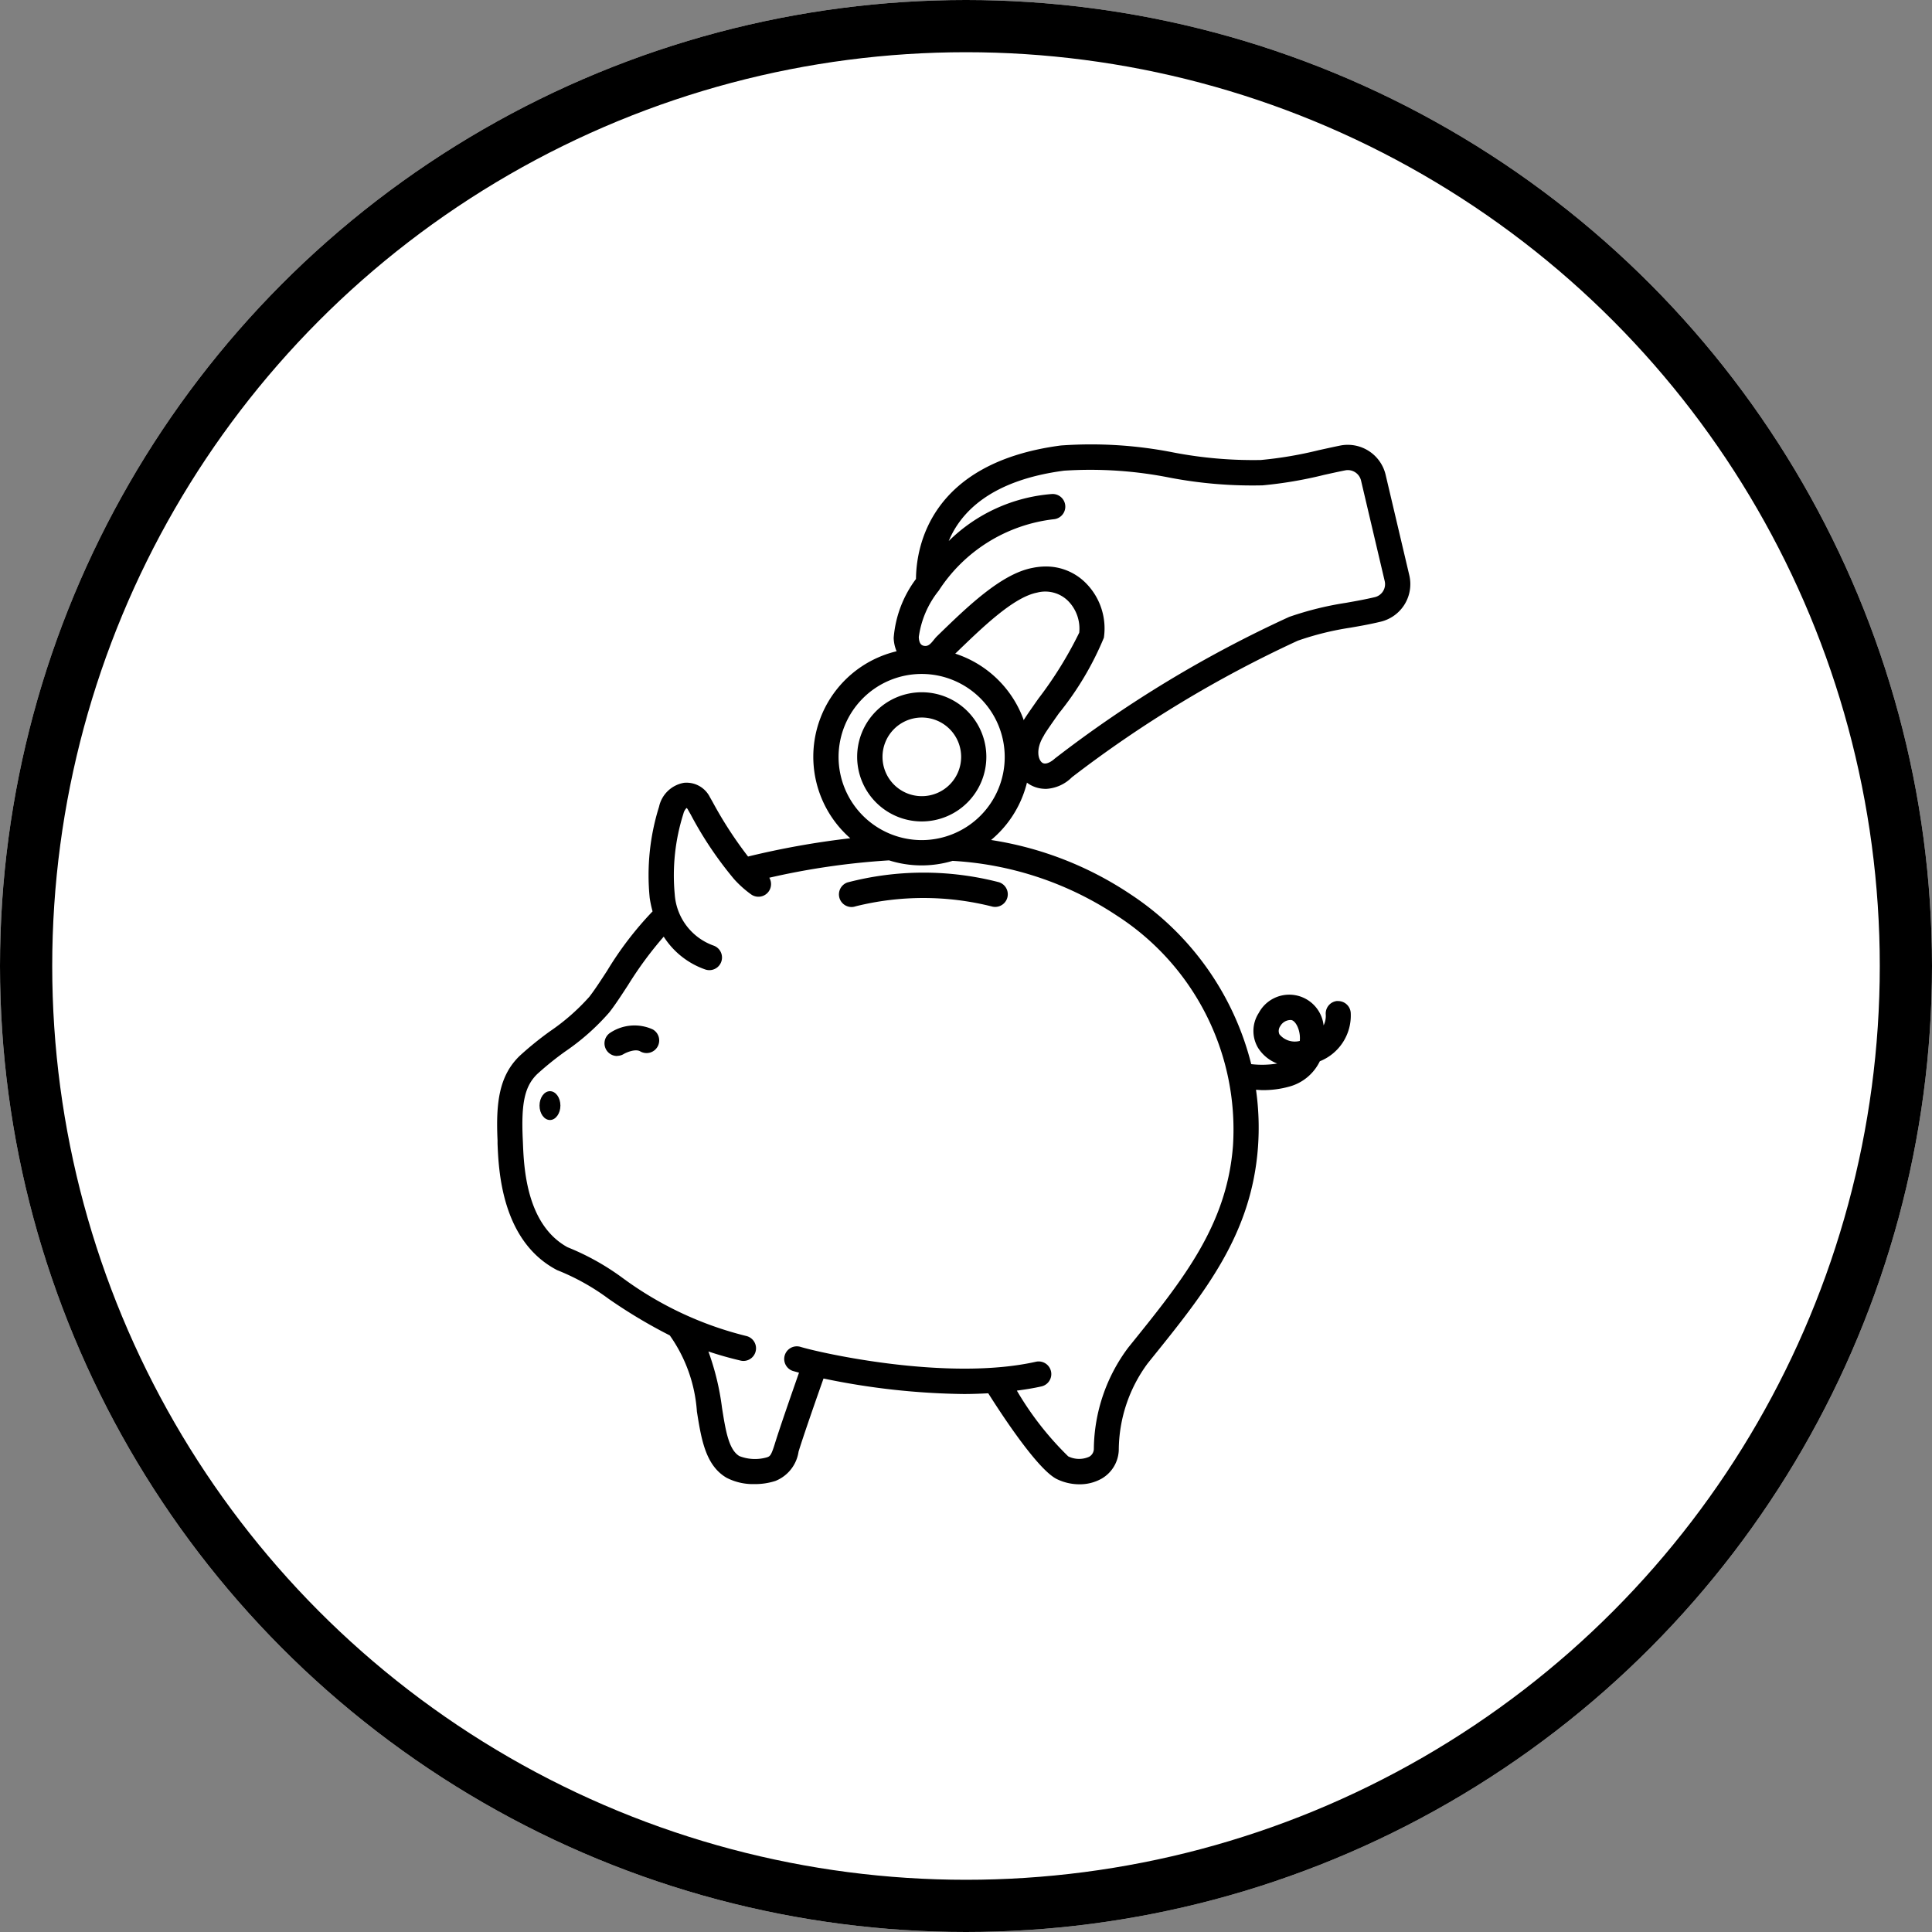 <svg xmlns="http://www.w3.org/2000/svg" xmlns:xlink="http://www.w3.org/1999/xlink" width="74" height="74" viewBox="0 0 74 74">
  <rect x="0" y="0" width="74" height="74" fill="#808080" stroke="none"/>
  <defs>
    <clipPath id="clip-path">
      <path id="Trazado_180" data-name="Trazado 180" d="M89.035,268h32.822v32.066H89.035Zm0,0" transform="translate(-89.035 -268)"/>
    </clipPath>
  </defs>
  <g id="Grupo_74" data-name="Grupo 74" transform="translate(-547 -903)">
    <g id="Elipse_27" data-name="Elipse 27" transform="translate(547 903)" fill="#fff" stroke="#000" stroke-width="2">
      <circle cx="37" cy="37" r="37" stroke="none"/>
      <circle cx="37" cy="37" r="36" fill="none"/>
    </g>
    <g id="surface1" transform="translate(476.965 744.478)">
      <path id="Trazado_175" data-name="Trazado 175" d="M138.7,440.53a.484.484,0,0,1-.258-.894,1.684,1.684,0,0,1,1.622-.124.484.484,0,1,1-.481.84c-.183-.106-.524.04-.627.1a.488.488,0,0,1-.256.073" transform="translate(-45.027 -241.561)"/>
      <path id="Trazado_176" data-name="Trazado 176" d="M275.293,180.22a2.144,2.144,0,0,1,1.556.641,2.462,2.462,0,0,1,.685,2.087,11.714,11.714,0,0,1-1.726,2.9c-.241.343-.514.732-.563.829a.279.279,0,0,1-.02.038c-.3.488-.217.885-.063,1.012s.417-.079.491-.149a45.889,45.889,0,0,1,8.978-5.427,12.261,12.261,0,0,1,2.181-.54c.349-.062.709-.125,1.1-.217a.511.511,0,0,0,.379-.612l-.908-3.858a.52.52,0,0,0-.6-.387c-.28.055-.55.116-.818.175a15.784,15.784,0,0,1-2.353.4,16.827,16.827,0,0,1-3.55-.294,15.573,15.573,0,0,0-4.053-.268c-2.793.368-3.954,1.582-4.418,2.695a6.331,6.331,0,0,1,3.941-1.8.484.484,0,0,1,.081.965,6.068,6.068,0,0,0-4.406,2.738l-.005.006a3.608,3.608,0,0,0-.757,1.766c.01.253.1.343.254.344.188,0,.292-.226.448-.378,1.146-1.114,2.445-2.378,3.641-2.61A2.59,2.59,0,0,1,275.293,180.22Zm0,8.516a1.168,1.168,0,0,1-.743-.266,1.727,1.727,0,0,1-.156-2.248c.084-.159.277-.435.626-.933a14.976,14.976,0,0,0,1.57-2.534,1.507,1.507,0,0,0-.423-1.212,1.24,1.24,0,0,0-1.189-.323c-.914.178-2.1,1.335-3.153,2.354-.159.154-.313.305-.466.45a.942.942,0,0,1-1.034.184,1.414,1.414,0,0,1-.842-1.254,4.332,4.332,0,0,1,.854-2.256c.011-1.226.531-4.453,5.55-5.113a16.218,16.218,0,0,1,4.323.27,16.141,16.141,0,0,0,3.335.286,15.041,15.041,0,0,0,2.215-.375c.273-.06.55-.122.836-.18a1.49,1.49,0,0,1,1.728,1.114l.909,3.858a1.48,1.48,0,0,1-1.1,1.777c-.415.1-.789.165-1.152.228a11.124,11.124,0,0,0-2.022.5,45.3,45.3,0,0,0-8.651,5.231,1.506,1.506,0,0,1-1.016.445" transform="translate(-165.218 0)"/>
      <path id="Trazado_177" data-name="Trazado 177" d="M109.555,469.915c0,.3-.18.552-.4.552s-.4-.247-.4-.552.179-.552.4-.552.4.247.4.552" transform="translate(-18.055 -269.046)"/>
      <path id="Trazado_178" data-name="Trazado 178" d="M245.117,371.262a.484.484,0,0,1-.156-.941,11.515,11.515,0,0,1,5.8-.01.484.484,0,0,1-.248.935,10.747,10.747,0,0,0-5.242-.01.468.468,0,0,1-.158.026" transform="translate(-142.468 -177.999)"/>
      <g id="Grupo_68" data-name="Grupo 68" transform="translate(89.035 183.326)" clip-path="url(#clip-path)">
        <path id="Trazado_179" data-name="Trazado 179" d="M120.277,283.413a.763.763,0,0,1-.78-.253.317.317,0,0,1,.034-.316.456.456,0,0,1,.378-.232h.032c.135.011.3.25.336.586A1.193,1.193,0,0,1,120.277,283.413ZM117.72,287.4c-.222,3.055-1.919,5.16-3.886,7.6l-.132.164a6.574,6.574,0,0,0-1.313,3.859.354.354,0,0,1-.175.315.94.94,0,0,1-.807-.013,11.924,11.924,0,0,1-1.967-2.518c.325-.044.644-.093.953-.164a.484.484,0,0,0-.213-.944c-3.392.764-8.279-.338-9.038-.571a.484.484,0,0,0-.284.925c.058.017.142.04.238.066-.259.74-.732,2.094-.931,2.74-.137.442-.185.46-.287.5a1.652,1.652,0,0,1-1.065-.044c-.412-.242-.53-.99-.667-1.854a9.922,9.922,0,0,0-.521-2.154c.385.13.8.248,1.235.35a.458.458,0,0,0,.109.013.484.484,0,0,0,.108-.955,13.37,13.37,0,0,1-4.732-2.219,9.555,9.555,0,0,0-2.117-1.182c-1.58-.871-1.67-3.059-1.707-4l-.006-.137c-.064-1.4.077-2.033.559-2.5a11.906,11.906,0,0,1,1.064-.858,8.839,8.839,0,0,0,1.692-1.5c.234-.3.472-.668.724-1.055a14.216,14.216,0,0,1,1.36-1.845,3.091,3.091,0,0,0,1.582,1.254.484.484,0,0,0,.332-.91,2.247,2.247,0,0,1-1.492-1.965,7.8,7.8,0,0,1,.331-3.085.469.469,0,0,1,.122-.223.178.178,0,0,1,.053.066l.107.187a14.076,14.076,0,0,0,1.663,2.476,4.069,4.069,0,0,0,.656.586.483.483,0,0,0,.69-.643,28.171,28.171,0,0,1,4.587-.665,4.128,4.128,0,0,0,2.433.019,12.645,12.645,0,0,1,6.283,2.091A9.75,9.75,0,0,1,117.72,287.4Zm-15.109-14.864a3.182,3.182,0,1,1,3.182,3.185A3.188,3.188,0,0,1,102.611,272.533Zm19.111,9.346a.482.482,0,0,0-.451.514.821.821,0,0,1-.082.422,1.324,1.324,0,0,0-2.485-.474,1.266,1.266,0,0,0-.025,1.335,1.51,1.51,0,0,0,.733.6,3.6,3.6,0,0,1-.995.023,10.987,10.987,0,0,0-4.615-6.5,13.2,13.2,0,0,0-5.349-2.085,4.152,4.152,0,1,0-5.394-.067,32.063,32.063,0,0,0-3.915.7,15.369,15.369,0,0,1-1.355-2.087l-.108-.191a1,1,0,0,0-.995-.545,1.184,1.184,0,0,0-.951.916,8.757,8.757,0,0,0-.358,3.492,4.239,4.239,0,0,0,.11.516,13.038,13.038,0,0,0-1.745,2.281c-.241.369-.467.719-.677.99a8.17,8.17,0,0,1-1.507,1.321,12.735,12.735,0,0,0-1.154.935c-.8.767-.921,1.807-.855,3.238l0,.133c.042,1.014.151,3.709,2.254,4.828a.433.433,0,0,0,.074.033,8.71,8.71,0,0,1,1.928,1.082,19.671,19.671,0,0,0,2.341,1.4,5.722,5.722,0,0,1,1.039,2.915c.169,1.062.329,2.066,1.137,2.538a2.211,2.211,0,0,0,1.071.242,2.522,2.522,0,0,0,.8-.121,1.433,1.433,0,0,0,.886-1.123c.2-.65.708-2.1.956-2.8a27.677,27.677,0,0,0,5.375.594c.312,0,.624-.012.934-.028.563.891,1.921,2.954,2.639,3.292a1.977,1.977,0,0,0,.853.194,1.7,1.7,0,0,0,.86-.222,1.314,1.314,0,0,0,.648-1.1,5.63,5.63,0,0,1,1.1-3.3l.132-.165c2.067-2.563,3.854-4.778,4.1-8.134a10.307,10.307,0,0,0-.076-2.189c.081,0,.164.012.239.012a3.686,3.686,0,0,0,1.021-.131,1.83,1.83,0,0,0,1.184-.974,1.886,1.886,0,0,0,1.184-1.854.483.483,0,0,0-.514-.451" transform="translate(-89.492 -268.347)"/>
      </g>
      <path id="Trazado_181" data-name="Trazado 181" d="M255.412,289.253a1.506,1.506,0,1,1-1.5,1.506A1.507,1.507,0,0,1,255.412,289.253Zm0,3.98a2.474,2.474,0,1,0-2.471-2.474,2.476,2.476,0,0,0,2.471,2.474" transform="translate(-150.075 -103.248)"/>
    </g>
  </g>
</svg>

